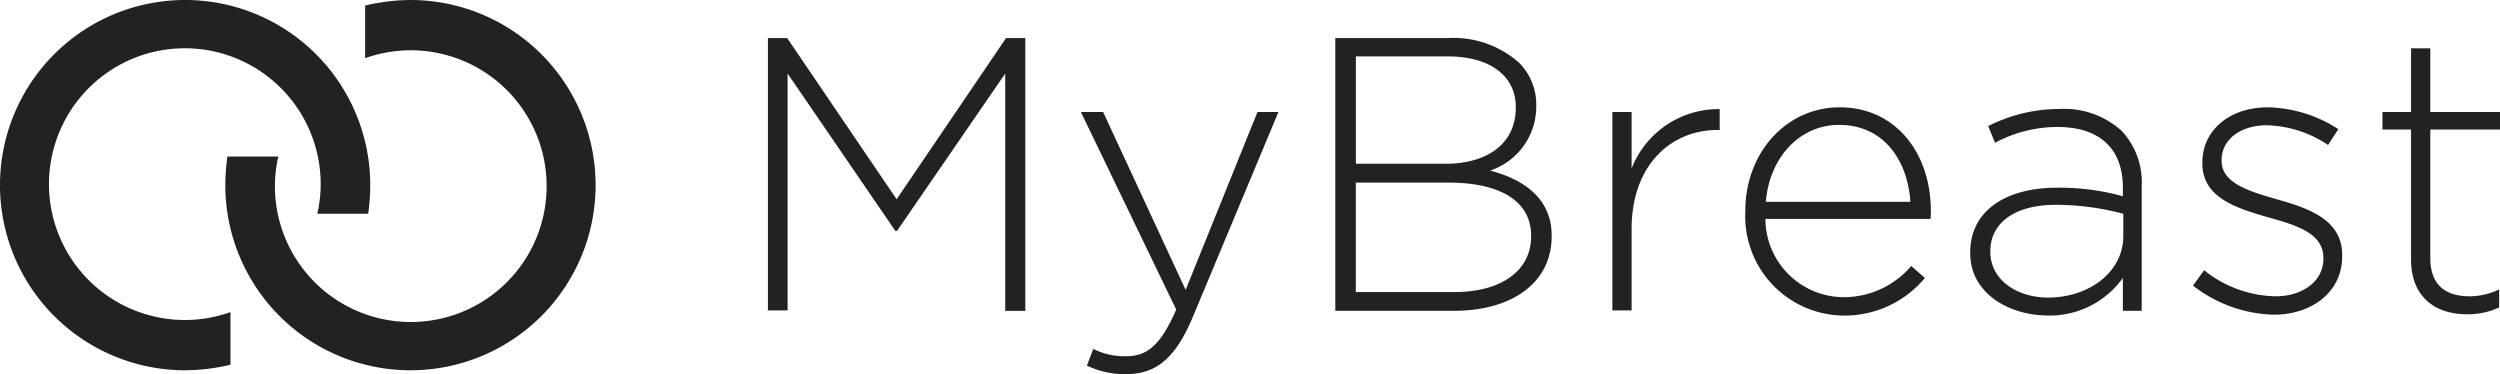 <svg id="MyBreast_Logo" xmlns="http://www.w3.org/2000/svg" width="185.266" height="27.725" viewBox="0 0 185.266 27.725">
  <path id="Path_973" data-name="Path 973" d="M42.081,37.874a16.037,16.037,0,0,0,.158-2.155A13.72,13.72,0,1,0,28.52,49.44a14.767,14.767,0,0,0,3.359-.412v-3.9a10.068,10.068,0,1,1,6.686-9.474,9.835,9.835,0,0,1-.253,2.186h3.771Z" transform="translate(-14.8 -22)" fill="#222"/>
  <path id="Path_974" data-name="Path 974" d="M67.658,33.565A16.038,16.038,0,0,0,67.5,35.72,13.72,13.72,0,1,0,81.22,22a14.767,14.767,0,0,0-3.359.412v3.9a10.068,10.068,0,1,1-6.686,9.474,9.836,9.836,0,0,1,.253-2.186H67.658Z" transform="translate(-50.802 -22)" fill="#222"/>
  <g id="Group_1220" data-name="Group 1220" transform="translate(56.907 2.82)">
    <path id="Path_975" data-name="Path 975" d="M194.4,30.9h1.426l8.112,11.945L212.049,30.9h1.426V51.115h-1.489V33.53l-8.016,11.66h-.127l-7.985-11.66V51.084H194.4Z" transform="translate(-194.4 -30.9)" fill="#222"/>
    <path id="Path_976" data-name="Path 976" d="M268.044,66.99l.475-1.236a5.126,5.126,0,0,0,2.5.539c1.521,0,2.535-.887,3.644-3.454L267.6,48.2h1.648l6.115,13.181L280.686,48.2h1.553L275.87,63.441c-1.3,3.105-2.788,4.182-4.911,4.182A6.437,6.437,0,0,1,268.044,66.99Z" transform="translate(-244.406 -42.718)" fill="#222"/>
  </g>
  <g id="Group_1221" data-name="Group 1221" transform="translate(98.954 2.82)">
    <path id="Path_977" data-name="Path 977" d="M327.1,30.9h8.333a7.325,7.325,0,0,1,5.26,1.806,4.373,4.373,0,0,1,1.3,3.169v.063a5,5,0,0,1-3.422,4.785c2.44.634,4.563,2.028,4.563,4.816V45.6c0,3.39-2.883,5.513-7.256,5.513H327.1Zm8.175,9.316c3.042,0,5.2-1.458,5.2-4.151V36c0-2.218-1.806-3.739-5.038-3.739h-6.812v7.953Zm.665,9.506c3.454,0,5.672-1.584,5.672-4.119v-.063c0-2.471-2.155-3.929-6.147-3.929h-6.844v8.112Z" transform="translate(-327.1 -30.9)" fill="#222"/>
    <path id="Path_978" data-name="Path 978" d="M391.9,47.709h1.426v4.183a6.92,6.92,0,0,1,6.527-4.4V49.04h-.158c-3.422,0-6.369,2.567-6.369,7.351v6.02H391.9Z" transform="translate(-371.368 -42.227)" fill="#222"/>
    <path id="Path_979" data-name="Path 979" d="M423,54.831v-.063c0-4.278,3.01-7.668,7-7.668,4.119,0,6.749,3.359,6.749,7.7a3.262,3.262,0,0,1-.032.57H424.489a5.821,5.821,0,0,0,5.767,5.8,6.57,6.57,0,0,0,5.038-2.313l1.014.887a7.733,7.733,0,0,1-6.084,2.788A7.358,7.358,0,0,1,423,54.831Zm12.231-.729c-.19-2.978-1.9-5.7-5.291-5.7-2.915,0-5.165,2.44-5.418,5.7Z" transform="translate(-392.614 -41.967)" fill="#222"/>
    <path id="Path_980" data-name="Path 980" d="M475.6,58.178v-.063c0-3.074,2.63-4.785,6.432-4.785a17.546,17.546,0,0,1,4.88.634V53.33c0-2.978-1.806-4.5-4.848-4.5A9.807,9.807,0,0,0,477.438,50l-.507-1.236a11.683,11.683,0,0,1,5.228-1.267,6.355,6.355,0,0,1,4.658,1.616,5.587,5.587,0,0,1,1.489,4.151v9.189h-1.394v-2.44a6.66,6.66,0,0,1-5.64,2.788C478.547,62.772,475.6,61.22,475.6,58.178Zm11.344-1.267V55.263a19.506,19.506,0,0,0-5.006-.665c-3.105,0-4.848,1.394-4.848,3.422v.063c0,2.123,2.028,3.39,4.278,3.39C484.377,61.473,486.944,59.6,486.944,56.911Z" transform="translate(-428.547 -42.24)" fill="#222"/>
    <path id="Path_981" data-name="Path 981" d="M527.7,60.313l.824-1.141a8.707,8.707,0,0,0,5.291,1.933c2,0,3.549-1.109,3.549-2.788v-.063c0-1.743-1.838-2.376-3.9-2.947-2.408-.7-5.07-1.426-5.07-4.056v-.063c0-2.376,2-4.087,4.848-4.087a9.953,9.953,0,0,1,5.228,1.616l-.761,1.172a8.532,8.532,0,0,0-4.531-1.458c-2.028,0-3.359,1.109-3.359,2.567v.063c0,1.648,2,2.25,4.087,2.852,2.376.665,4.848,1.521,4.848,4.119v.127c0,2.63-2.25,4.309-5.07,4.309A10.152,10.152,0,0,1,527.7,60.313Z" transform="translate(-464.139 -41.967)" fill="#222"/>
    <path id="Path_982" data-name="Path 982" d="M574.123,48.953V39.32H572v-1.3h2.123V33.3h1.426v4.721h5.165v1.3h-5.165v9.506c0,2.123,1.236,2.852,2.947,2.852a5.185,5.185,0,0,0,2.155-.507V52.5a5.374,5.374,0,0,1-2.408.507C575.961,53.008,574.123,51.773,574.123,48.953Z" transform="translate(-494.402 -32.54)" fill="#222"/>
  </g>
</svg>
